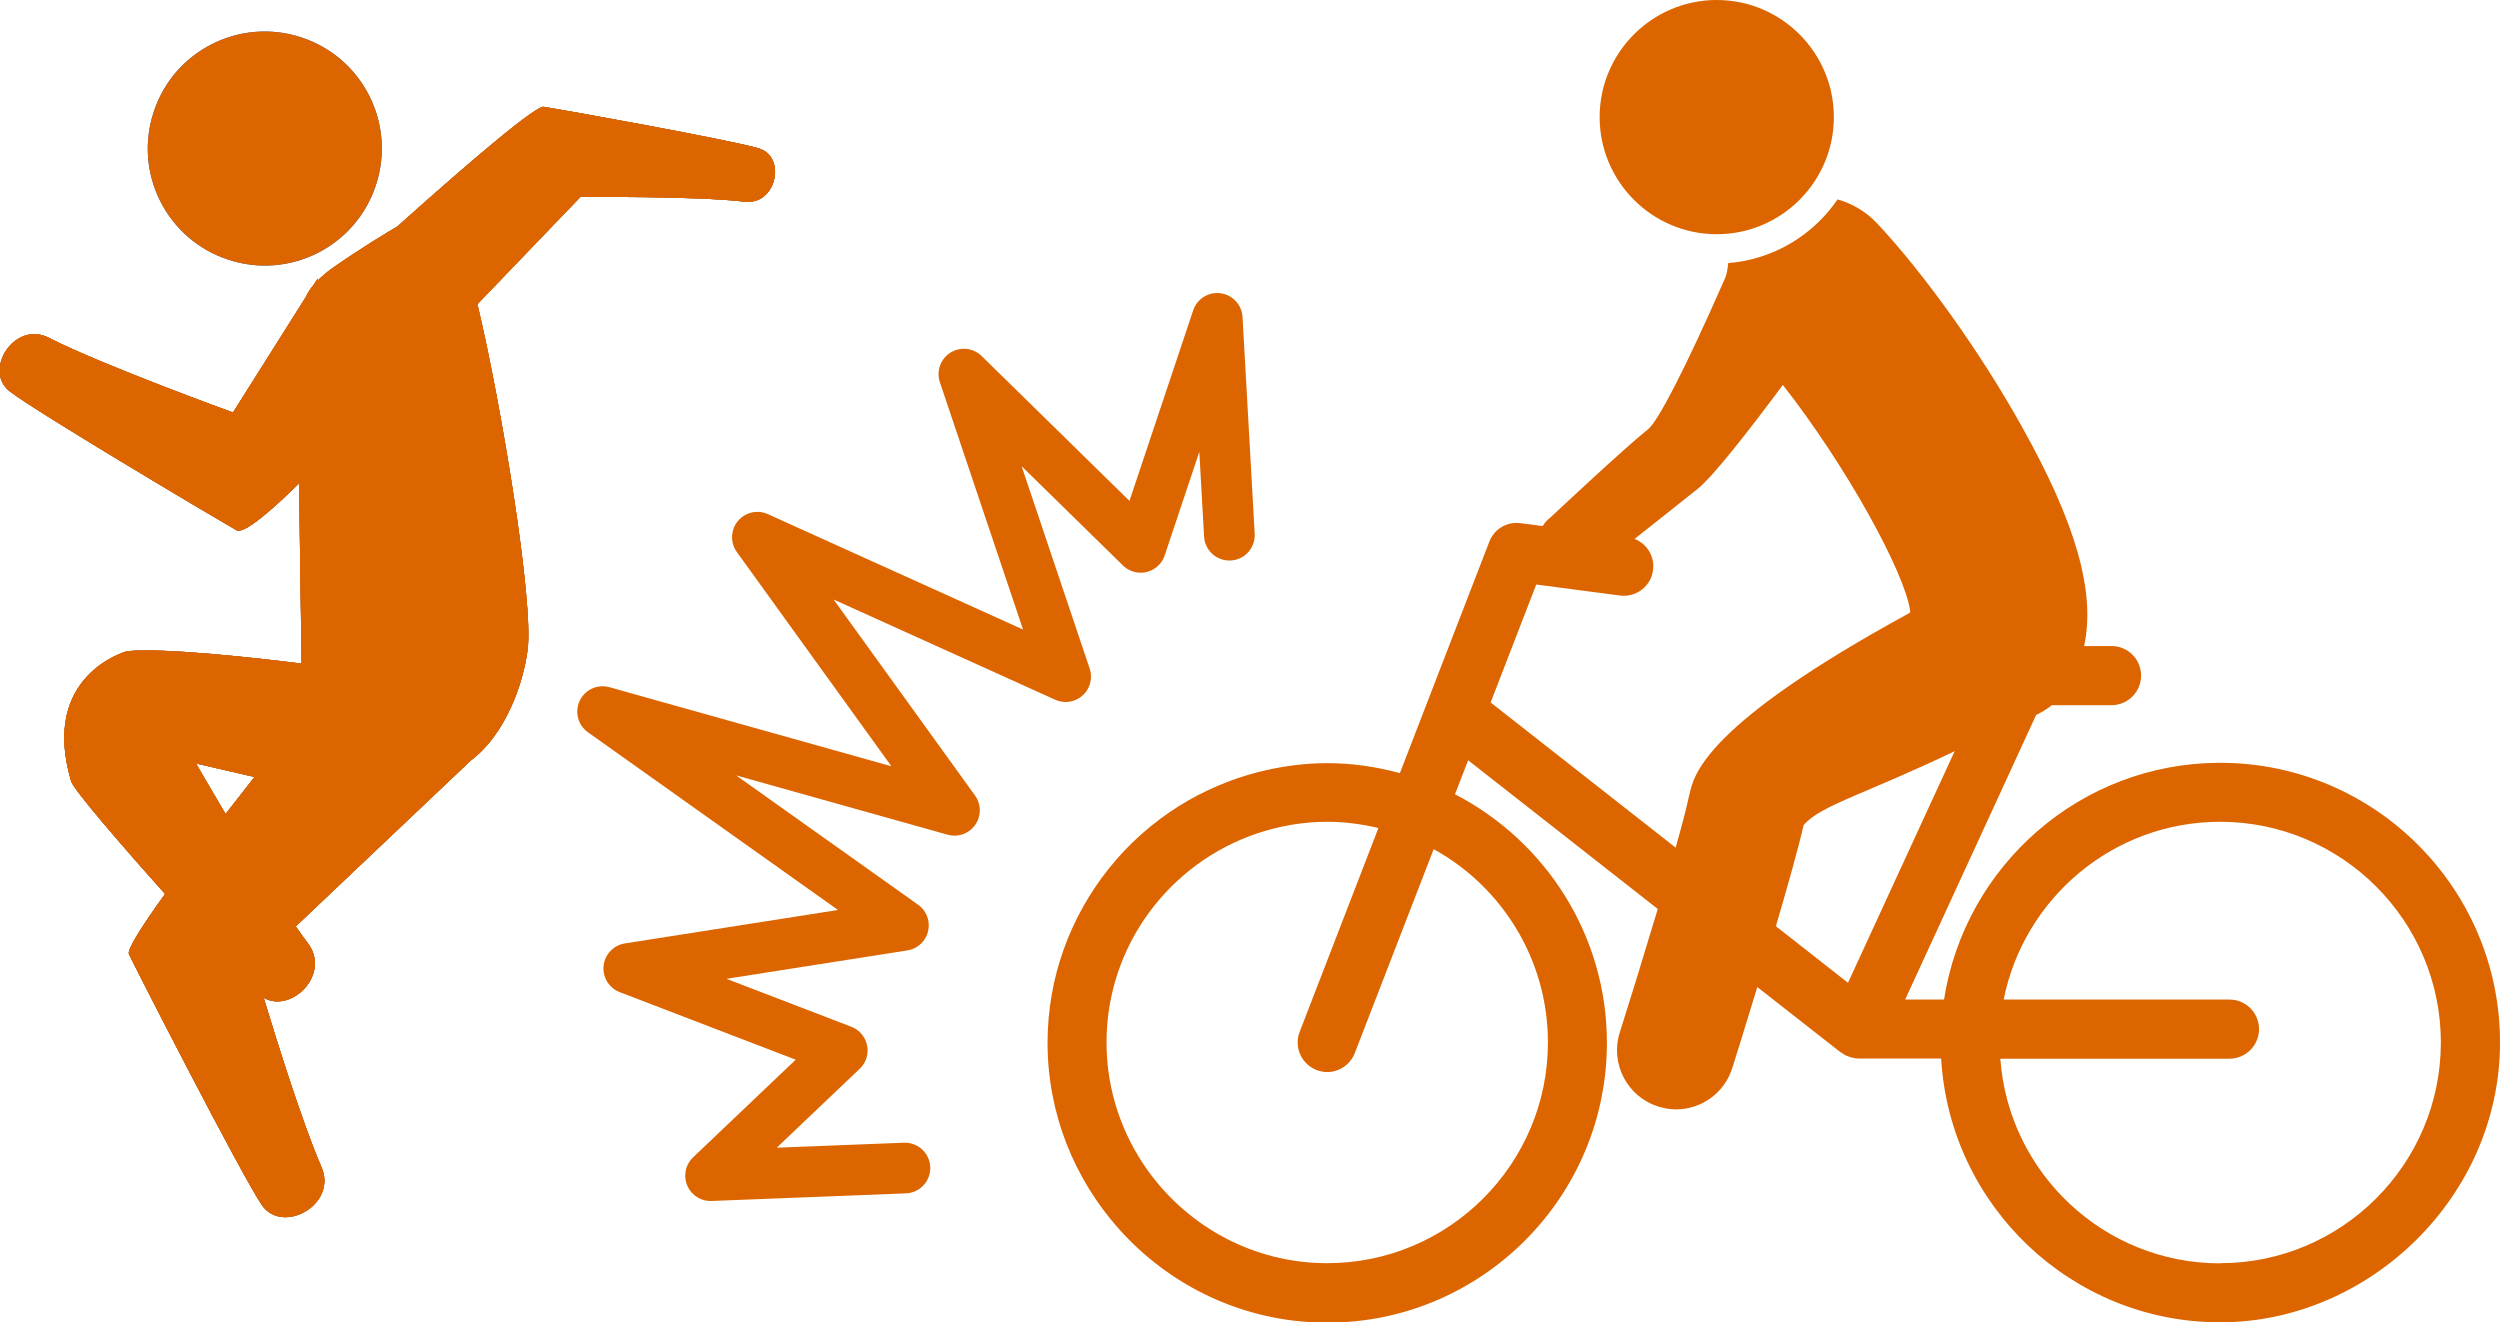 <?xml version="1.0" encoding="UTF-8"?>
<svg id="_レイヤー_2" data-name="レイヤー 2" xmlns="http://www.w3.org/2000/svg" viewBox="0 0 147.94 78.25">
  <defs>
    <style>
      .cls-1 {
        fill: #dc6500;
      }

      .cls-2 {
        fill: none;
        stroke: #dc6500;
        stroke-linecap: round;
        stroke-linejoin: round;
        stroke-width: 3px;
      }

      .cls-3 {
        fill: #2f59b8;
      }
    </style>
  </defs>
  <g id="_レイヤー_1-2" data-name="レイヤー 1">
    <g>
      <g>
        <path class="cls-3" d="M44.97,8.8c-1.61-.5-12.04-2.37-12.79-2.48-.61-.09-6.48,5.12-8.66,7.08-.55.32-2.25,1.34-3.85,2.47-.35.25-.63.49-.87.74v-.12s-.25.38-.25.38c-.19.23-.34.47-.46.72l-4.3,6.82s-7.7-2.79-10.86-4.4c-2.05-1.1-3.96,1.91-2.35,3.15,1.61,1.25,12.62,7.77,13.42,8.22.46.25,2.26-1.36,3.7-2.78.05,4.1.12,8.66.15,10.67-2.3-.29-8.22-.97-10.35-.73,0,0-5.16,1.4-3.29,7.69.15.5,2.84,3.63,5.56,6.67-1.35,1.87-2.26,3.3-2.14,3.56.42.89,6.64,13.04,7.86,14.84,1.22,1.8,4.55-.03,3.51-2.29-1.06-2.44-2.59-7.29-3.4-9.97,1.63.96,4.04-1.41,2.59-3.26-.21-.28-.45-.61-.69-.96l10.35-9.81c2.08-1.56,3.11-4.56,3.37-6.54.38-2.88-1.59-14.72-2.97-20.47l6.09-6.34s6.78-.07,9.69.27c1.91.26,2.52-2.63.91-3.13ZM11.6,45.18l3.46.8c-.55.7-1.13,1.44-1.71,2.19-1.02-1.71-1.75-2.99-1.75-2.99Z"/>
        <path class="cls-3" d="M17.85,2.22c3.63,1.2,5.6,5.12,4.39,8.75-1.2,3.63-5.12,5.6-8.75,4.39-3.63-1.2-5.6-5.12-4.39-8.75,1.2-3.63,5.12-5.6,8.75-4.39Z"/>
      </g>
      <g>
        <g>
          <path class="cls-1" d="M44.97,8.8c-1.61-.5-12.04-2.37-12.79-2.48-.61-.09-6.48,5.12-8.66,7.08-.55.32-2.25,1.34-3.85,2.47-.35.25-.63.49-.87.74v-.12s-.25.38-.25.38c-.19.23-.34.47-.46.72l-4.3,6.82s-7.7-2.79-10.86-4.4c-2.05-1.1-3.96,1.91-2.35,3.15,1.61,1.25,12.62,7.77,13.42,8.22.46.25,2.26-1.36,3.7-2.78.05,4.1.12,8.66.15,10.67-2.3-.29-8.22-.97-10.35-.73,0,0-5.16,1.4-3.29,7.69.15.5,2.84,3.63,5.56,6.67-1.35,1.87-2.26,3.3-2.14,3.56.42.89,6.64,13.04,7.86,14.84,1.22,1.8,4.55-.03,3.51-2.29-1.06-2.44-2.59-7.29-3.4-9.97,1.63.96,4.04-1.41,2.59-3.26-.21-.28-.45-.61-.69-.96l10.35-9.81c2.08-1.56,3.11-4.56,3.37-6.54.38-2.88-1.59-14.72-2.97-20.47l6.09-6.34s6.78-.07,9.69.27c1.91.26,2.52-2.63.91-3.13ZM11.6,45.18l3.46.8c-.55.7-1.13,1.44-1.71,2.19-1.02-1.71-1.75-2.99-1.75-2.99Z"/>
          <path class="cls-1" d="M44.97,8.8c-1.61-.5-12.04-2.37-12.79-2.48-.61-.09-6.48,5.12-8.66,7.08-.55.32-2.25,1.34-3.85,2.47-.35.25-.63.49-.87.74v-.12s-.25.38-.25.38c-.19.23-.34.47-.46.72l-4.3,6.82s-7.7-2.79-10.86-4.4c-2.05-1.1-3.96,1.91-2.35,3.15,1.61,1.25,12.62,7.77,13.42,8.22.46.25,2.26-1.36,3.7-2.78.05,4.1.12,8.66.15,10.67-2.3-.29-8.22-.97-10.35-.73,0,0-5.16,1.4-3.29,7.69.15.5,2.84,3.63,5.56,6.67-1.35,1.87-2.26,3.3-2.14,3.56.42.89,6.64,13.04,7.86,14.84,1.22,1.8,4.55-.03,3.51-2.29-1.06-2.44-2.59-7.29-3.4-9.97,1.63.96,4.04-1.41,2.59-3.26-.21-.28-.45-.61-.69-.96l10.35-9.81c2.08-1.56,3.11-4.56,3.37-6.54.38-2.88-1.59-14.72-2.97-20.47l6.09-6.34s6.78-.07,9.69.27c1.91.26,2.52-2.63.91-3.13ZM11.6,45.18l3.46.8c-.55.7-1.13,1.44-1.71,2.19-1.02-1.71-1.75-2.99-1.75-2.99Z"/>
          <path class="cls-1" d="M44.97,8.8c-1.61-.5-12.04-2.37-12.79-2.48-.61-.09-6.48,5.12-8.66,7.08-.55.32-2.25,1.34-3.85,2.47-.35.25-.63.49-.87.74v-.12s-.25.38-.25.38c-.19.23-.34.47-.46.72l-4.3,6.82s-7.7-2.79-10.86-4.4c-2.05-1.1-3.96,1.91-2.35,3.15,1.61,1.25,12.62,7.77,13.42,8.22.46.25,2.26-1.36,3.7-2.78.05,4.1.12,8.66.15,10.67-2.3-.29-8.22-.97-10.35-.73,0,0-5.16,1.4-3.29,7.69.15.5,2.84,3.63,5.56,6.67-1.35,1.87-2.26,3.3-2.14,3.56.42.89,6.64,13.04,7.86,14.84,1.22,1.8,4.55-.03,3.51-2.29-1.06-2.44-2.59-7.29-3.4-9.97,1.63.96,4.04-1.41,2.59-3.26-.21-.28-.45-.61-.69-.96l10.35-9.81c2.08-1.56,3.11-4.56,3.37-6.54.38-2.88-1.59-14.72-2.97-20.47l6.09-6.34s6.78-.07,9.69.27c1.91.26,2.52-2.63.91-3.13ZM11.6,45.18l3.46.8c-.55.7-1.13,1.44-1.71,2.19-1.02-1.71-1.75-2.99-1.75-2.99Z"/>
        </g>
        <path class="cls-1" d="M17.85,2.22c3.63,1.2,5.6,5.12,4.39,8.75-1.2,3.63-5.12,5.6-8.75,4.39-3.63-1.2-5.6-5.12-4.39-8.75,1.2-3.63,5.12-5.6,8.75-4.39Z"/>
      </g>
    </g>
    <polyline class="cls-2" points="72.75 31.67 72.03 18.84 67.5 32.39 57.04 22.14 63.06 40.04 44.82 31.79 56.48 47.95 35.66 42.11 53.46 54.76 37.21 57.31 49.84 62.16 42.05 69.57 53.55 69.12"/>
    <path class="cls-1" d="M131.38,45.14c-8.26,0-15.11,6.09-16.34,14.01h-2.3l7.75-16.84c.35-.17.65-.36.93-.58h3.53c.96,0,1.75-.78,1.75-1.75s-.78-1.75-1.75-1.75h-1.62c.69-3.19-.49-7.3-3.72-13.05-2.42-4.34-5.77-9.02-8.52-11.95-.66-.71-1.48-1.18-2.35-1.43-1.44,2.11-3.78,3.55-6.47,3.77-.04.34-.07.67-.24,1.01-2.33,5.31-3.91,8.32-4.48,8.8-1.47,1.17-5.73,5.18-5.8,5.24-.19.14-.34.32-.46.51l-1.31-.17c-.8-.11-1.57.35-1.85,1.1l-5.29,13.69c-1.37-.37-2.81-.59-4.3-.59-1.41,0-2.78.2-4.09.53-1.67.43-3.24,1.11-4.67,2-1.58.99-2.99,2.24-4.15,3.69-2.27,2.84-3.64,6.42-3.64,10.33,0,4.22,1.6,8.06,4.2,10.99,3.03,3.41,7.44,5.57,12.35,5.57,9.13,0,16.55-7.43,16.55-16.56,0-6.4-3.66-11.95-8.99-14.71l.78-2.01,11.22,8.8c-.85,2.83-1.75,5.75-2.25,7.31-.58,1.84.44,3.8,2.28,4.38.35.11.71.17,1.05.17,1.48,0,2.86-.95,3.33-2.45.15-.47.76-2.42,1.48-4.79l4.94,3.87s.01,0,.02,0c.1.08.21.15.33.2.04.01.08.02.11.04.04.01.08.03.11.04.17.05.34.08.51.08h4.86c.5,8.69,7.7,15.61,16.51,15.61s16.56-7.43,16.56-16.56-7.43-16.55-16.56-16.55ZM91.6,61.69c0,7.2-5.86,13.06-13.06,13.06-4.35,0-8.2-2.15-10.58-5.43-1.55-2.15-2.48-4.78-2.48-7.63,0-5.75,3.74-10.63,8.91-12.37,1.31-.44,2.7-.69,4.15-.69,1.05,0,2.06.14,3.03.37l-4.66,12.06c-.35.9.1,1.91,1,2.26.21.08.42.12.63.12.7,0,1.36-.43,1.63-1.12l4.67-12.07c4.03,2.22,6.76,6.52,6.76,11.43ZM99.96,47.05c-.13.64-.42,1.76-.8,3.11l-10.95-8.59,2.7-6.98,4.95.65c.96.13,1.84-.55,1.96-1.5.11-.81-.36-1.56-1.09-1.85,1.37-1.08,2.95-2.34,3.74-2.97.92-.74,3.07-3.5,5.03-6.14,3.69,4.69,7.24,11.1,7.54,13.4,0,.03-.01.05-.02.08-12.21,6.66-12.81,9.62-13.05,10.79ZM109.36,58.16l-4.27-3.35c.69-2.35,1.33-4.62,1.64-5.98.96-1.16,3.68-1.85,8.94-4.38l-6.31,13.7ZM131.38,74.76c-6.88,0-12.52-5.35-13.01-12.11h13.56c.96,0,1.75-.78,1.75-1.75s-.78-1.75-1.75-1.75h-13.36c1.19-5.99,6.48-10.52,12.81-10.52,7.2,0,13.06,5.86,13.06,13.06s-5.86,13.06-13.06,13.06Z"/>
    <path class="cls-1" d="M94.66,6.93c0,3.82,3.11,6.93,6.93,6.93s6.93-3.11,6.93-6.93-3.11-6.93-6.93-6.93-6.93,3.11-6.93,6.93Z"/>
  </g>
</svg>